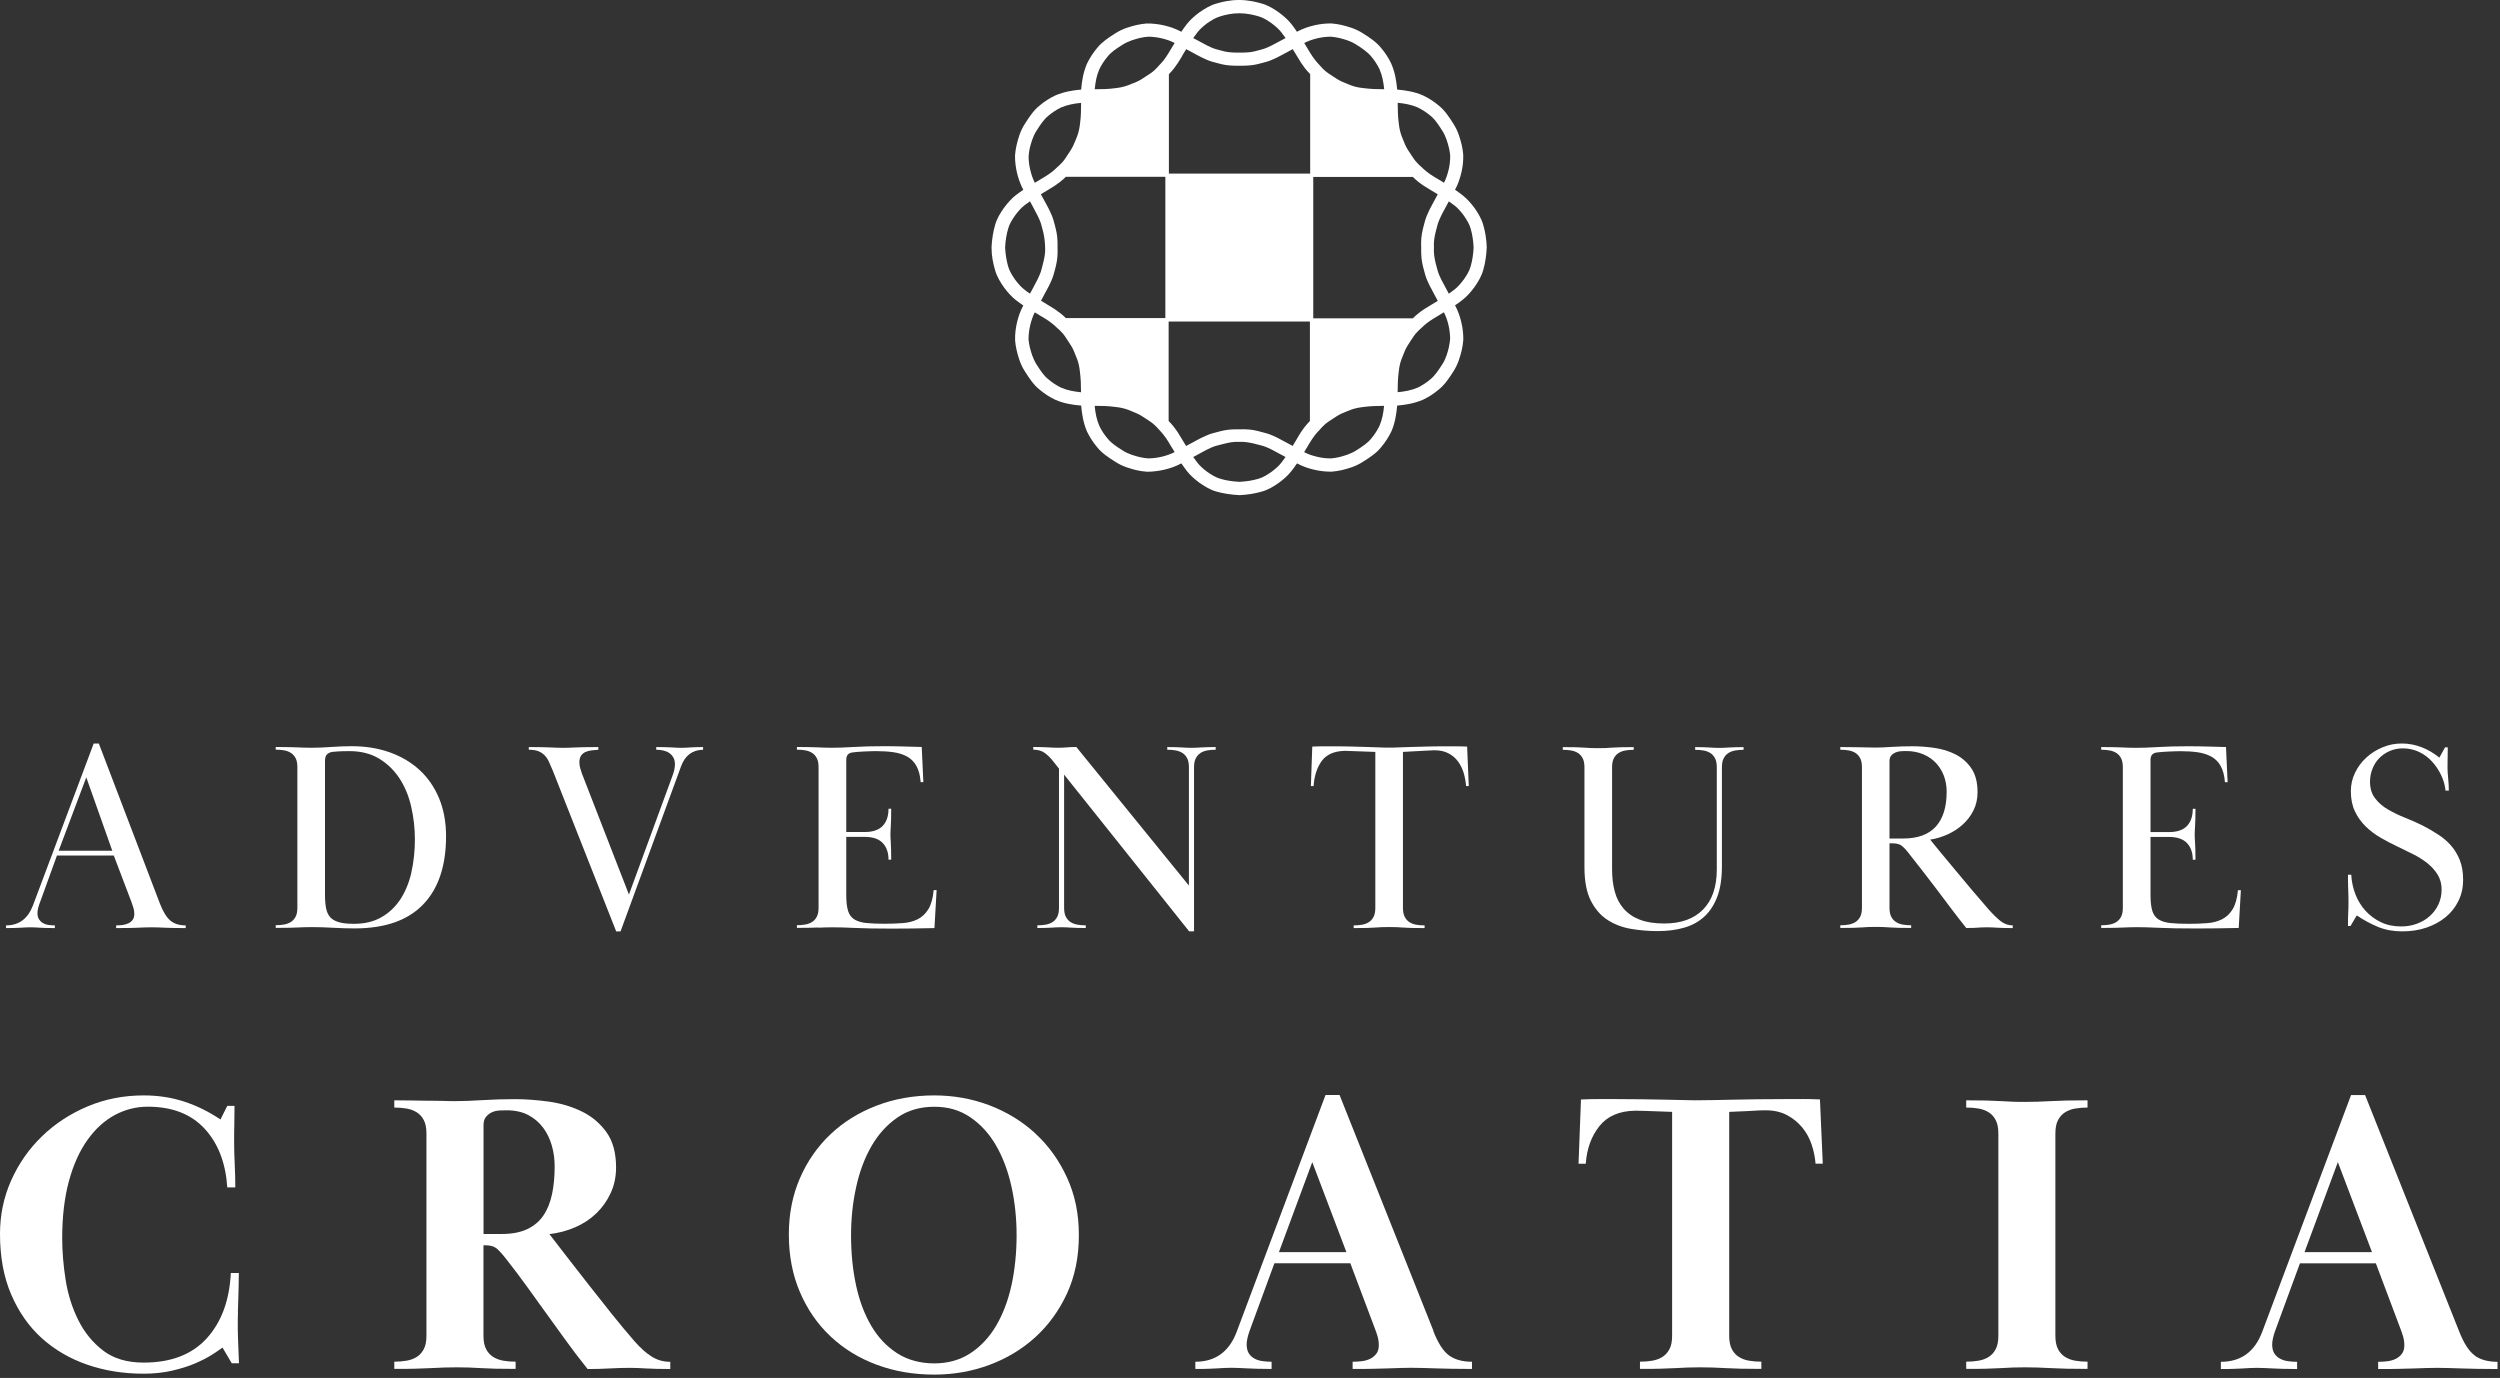 <?xml version="1.0" encoding="UTF-8" standalone="no"?>
<!DOCTYPE svg PUBLIC "-//W3C//DTD SVG 1.1//EN" "http://www.w3.org/Graphics/SVG/1.1/DTD/svg11.dtd">
<svg width="100%" height="100%" viewBox="0 0 381 210" version="1.1" xmlns="http://www.w3.org/2000/svg" xmlns:xlink="http://www.w3.org/1999/xlink" xml:space="preserve" xmlns:serif="http://www.serif.com/" style="fill-rule:evenodd;clip-rule:evenodd;stroke-linejoin:round;stroke-miterlimit:2;">
    <rect x="0" y="0" width="381" height="210" fill="#333333" stroke="none"/>
    <g transform="matrix(1,0,0,1,-14.8,-11.01)">
        <path d="M18.01,152.39C18.26,152.38 18.48,152.36 18.69,152.35C18.9,152.34 19.15,152.33 19.45,152.33C19.72,152.33 19.97,152.33 20.17,152.35C20.38,152.36 20.6,152.38 20.85,152.39C21.1,152.4 21.4,152.42 21.76,152.43C22.12,152.44 22.59,152.45 23.16,152.45L23.16,152.04C22.86,152.04 22.55,152.02 22.23,151.98C21.91,151.94 21.63,151.85 21.38,151.71C21.13,151.57 20.93,151.38 20.76,151.13C20.59,150.88 20.51,150.57 20.51,150.18C20.51,149.82 20.59,149.4 20.76,148.9L23.48,141.39L32.14,141.39L34.82,148.44C34.93,148.72 35.03,149.02 35.13,149.35C35.23,149.68 35.27,150 35.27,150.3C35.27,150.66 35.19,150.95 35.02,151.19C34.85,151.42 34.63,151.6 34.36,151.73C34.08,151.85 33.79,151.94 33.47,151.98C33.15,152.02 32.83,152.04 32.5,152.04L32.5,152.45C33.38,152.45 34.08,152.45 34.6,152.43C35.12,152.42 35.56,152.4 35.9,152.39C36.24,152.38 36.56,152.36 36.85,152.35C37.14,152.34 37.49,152.33 37.9,152.33C38.31,152.33 38.66,152.33 38.95,152.35C39.24,152.36 39.55,152.38 39.9,152.39C40.24,152.4 40.66,152.42 41.14,152.43C41.62,152.44 42.27,152.45 43.1,152.45L43.1,152.04C42.11,152.04 41.33,151.79 40.75,151.3C40.17,150.8 39.65,149.95 39.18,148.74L29.86,124.32L29.08,124.32L19.84,148.95C19.07,151.01 17.7,152.04 15.72,152.04L15.72,152.45C16.27,152.45 16.72,152.45 17.08,152.43C17.44,152.42 17.74,152.4 17.99,152.39L18.01,152.39ZM27.95,129.48L31.91,140.66L23.74,140.66L27.95,129.48Z" style="fill:white;fill-rule:nonzero;"/>
    </g>
    <g transform="matrix(1,0,0,1,-14.8,-11.01)">
        <path d="M82.78,138.47C82.78,136.3 82.42,134.36 81.71,132.65C80.99,130.94 80,129.51 78.72,128.34C77.44,127.17 75.93,126.28 74.18,125.66C72.43,125.04 70.51,124.73 68.42,124.73C67.43,124.73 66.38,124.77 65.26,124.85C64.15,124.93 63.15,124.97 62.27,124.97C61.8,124.97 61.42,124.97 61.11,124.95C60.81,124.94 60.47,124.92 60.1,124.91C59.73,124.9 59.3,124.88 58.8,124.87C58.3,124.86 57.64,124.85 56.82,124.85L56.82,125.26C57.26,125.26 57.68,125.29 58.08,125.36C58.48,125.43 58.83,125.56 59.13,125.75C59.43,125.94 59.67,126.21 59.85,126.55C60.03,126.89 60.12,127.35 60.12,127.93L60.12,149.34C60.12,149.92 60.03,150.38 59.85,150.72C59.67,151.06 59.43,151.33 59.13,151.52C58.83,151.71 58.48,151.84 58.08,151.91C57.68,151.98 57.26,152.01 56.82,152.01L56.82,152.42C57.67,152.42 58.35,152.42 58.84,152.4C59.34,152.39 59.76,152.37 60.12,152.36C60.48,152.35 60.81,152.33 61.11,152.32C61.41,152.31 61.8,152.3 62.27,152.3C63.26,152.3 64.35,152.33 65.55,152.4C66.75,152.47 67.84,152.5 68.83,152.5C73.45,152.5 76.93,151.29 79.27,148.87C81.61,146.45 82.78,142.97 82.78,138.43L82.78,138.47ZM77.5,143.97C77.14,145.54 76.58,146.89 75.83,148.05C75.07,149.2 74.11,150.12 72.94,150.79C71.77,151.46 70.38,151.8 68.75,151.8C67.79,151.8 67.02,151.72 66.44,151.55C65.86,151.38 65.42,151.13 65.12,150.79C64.82,150.45 64.61,150 64.5,149.45C64.39,148.9 64.33,148.24 64.33,147.47L64.33,127C64.33,126.51 64.43,126.16 64.64,125.97C64.85,125.78 65.11,125.65 65.44,125.6C65.99,125.55 66.46,125.51 66.86,125.5C67.26,125.49 67.65,125.48 68.04,125.48C69.8,125.48 71.31,125.86 72.58,126.63C73.85,127.4 74.88,128.41 75.7,129.66C76.51,130.91 77.1,132.34 77.47,133.96C77.84,135.58 78.03,137.24 78.03,138.94C78.03,140.64 77.85,142.4 77.49,143.97L77.5,143.97Z" style="fill:white;fill-rule:nonzero;"/>
    </g>
    <g transform="matrix(1,0,0,1,-14.8,-11.01)">
        <path d="M119.98,124.92C119.75,124.93 119.53,124.95 119.32,124.96C119.11,124.97 118.87,124.98 118.6,124.98C118.35,124.98 118.13,124.98 117.92,124.96C117.71,124.95 117.47,124.93 117.2,124.92C116.92,124.91 116.6,124.89 116.23,124.88C115.86,124.87 115.38,124.86 114.81,124.86L114.81,125.27C115.14,125.27 115.48,125.3 115.82,125.37C116.16,125.44 116.47,125.56 116.75,125.74C117.02,125.92 117.25,126.15 117.41,126.44C117.58,126.73 117.66,127.08 117.66,127.49C117.66,127.77 117.62,128.05 117.56,128.34C117.49,128.63 117.4,128.92 117.29,129.23L110.65,147.34L103.47,128.86C103.39,128.61 103.3,128.34 103.22,128.06C103.14,127.77 103.1,127.49 103.1,127.21C103.1,126.77 103.18,126.43 103.35,126.18C103.52,125.93 103.73,125.75 104.01,125.62C104.28,125.5 104.59,125.41 104.94,125.37C105.28,125.33 105.63,125.29 105.99,125.27L105.99,124.86C105.11,124.86 104.41,124.86 103.89,124.88C103.37,124.89 102.93,124.91 102.57,124.92C102.21,124.93 101.9,124.95 101.62,124.96C101.34,124.97 101.01,124.98 100.63,124.98C100.25,124.98 99.91,124.98 99.64,124.96C99.36,124.95 99.05,124.93 98.69,124.92C98.33,124.91 97.9,124.89 97.39,124.88C96.88,124.87 96.21,124.86 95.39,124.86L95.39,125.27C95.97,125.27 96.44,125.34 96.81,125.48C97.18,125.62 97.5,125.82 97.78,126.1C98.05,126.37 98.28,126.71 98.46,127.11C98.64,127.51 98.84,127.97 99.06,128.49L108.71,152.96L109.37,152.96L118.61,127.75C119.22,126.13 120.33,125.3 121.95,125.27L121.95,124.86C121.48,124.86 121.1,124.86 120.79,124.88C120.49,124.89 120.22,124.91 119.99,124.92L119.98,124.92Z" style="fill:white;fill-rule:nonzero;"/>
    </g>
    <g transform="matrix(1,0,0,1,-14.8,-11.01)">
        <path d="M139.51,152.39C139.87,152.38 140.2,152.36 140.52,152.35C140.84,152.34 141.21,152.33 141.65,152.33C142.53,152.33 143.69,152.36 145.12,152.43C146.55,152.5 148.43,152.53 150.77,152.53C151.9,152.53 152.94,152.53 153.91,152.51C154.87,152.5 155.97,152.47 157.21,152.45L157.54,146.67L157.09,146.67C156.98,147.9 156.71,148.86 156.29,149.56C155.86,150.26 155.32,150.77 154.66,151.1C154,151.43 153.24,151.63 152.37,151.69C151.5,151.76 150.58,151.79 149.59,151.79C148.46,151.79 147.53,151.75 146.78,151.67C146.04,151.59 145.44,151.4 144.99,151.12C144.54,150.83 144.22,150.4 144.04,149.81C143.86,149.22 143.77,148.44 143.77,147.45L143.77,138.55L146.58,138.55C147.82,138.55 148.73,138.86 149.32,139.48C149.91,140.1 150.21,140.94 150.21,142.02L150.62,142.02C150.62,141.39 150.62,140.87 150.6,140.47C150.59,140.07 150.57,139.74 150.56,139.48C150.55,139.22 150.53,139 150.52,138.82C150.51,138.64 150.5,138.44 150.5,138.2C150.5,137.96 150.5,137.75 150.52,137.56C150.53,137.37 150.55,137.13 150.56,136.86C150.57,136.59 150.59,136.24 150.6,135.83C150.61,135.42 150.62,134.9 150.62,134.26L150.21,134.26C150.21,135.39 149.91,136.26 149.32,136.88C148.73,137.5 147.81,137.81 146.58,137.81L143.77,137.81L143.77,126.79C143.77,126.13 144.09,125.76 144.72,125.68C144.91,125.65 145.16,125.63 145.46,125.6C145.76,125.57 146.08,125.55 146.41,125.54C146.74,125.53 147.07,125.51 147.4,125.5C147.73,125.49 148.02,125.48 148.27,125.48C149.23,125.48 150.11,125.53 150.91,125.64C151.71,125.75 152.41,125.97 153.01,126.29C153.61,126.62 154.1,127.09 154.45,127.72C154.81,128.35 155.03,129.18 155.11,130.21L155.52,130.21L155.27,124.85C154.17,124.82 153.19,124.8 152.32,124.77C151.45,124.74 150.48,124.73 149.41,124.73C147.76,124.73 146.27,124.77 144.93,124.85C143.59,124.93 142.46,124.97 141.53,124.97C141.09,124.97 140.72,124.97 140.42,124.95C140.12,124.94 139.79,124.92 139.45,124.91C139.11,124.9 138.69,124.88 138.21,124.87C137.73,124.86 137.08,124.85 136.25,124.85L136.25,125.26C136.69,125.26 137.11,125.29 137.51,125.36C137.91,125.43 138.26,125.56 138.56,125.75C138.86,125.94 139.1,126.21 139.28,126.55C139.46,126.89 139.55,127.35 139.55,127.93L139.55,149.34C139.55,149.92 139.46,150.38 139.28,150.72C139.1,151.06 138.86,151.33 138.56,151.52C138.26,151.71 137.91,151.84 137.51,151.91C137.11,151.98 136.69,152.01 136.25,152.01L136.25,152.42C137.08,152.42 137.74,152.42 138.23,152.4C138.73,152.39 139.15,152.37 139.51,152.36L139.51,152.39Z" style="fill:white;fill-rule:nonzero;"/>
    </g>
    <g transform="matrix(1,0,0,1,-14.8,-11.01)">
        <path d="M197.76,125.76C198.06,125.57 198.41,125.44 198.81,125.37C199.21,125.3 199.63,125.27 200.07,125.27L200.07,124.86C199.52,124.86 199.07,124.86 198.73,124.88C198.39,124.89 198.09,124.91 197.84,124.92C197.59,124.93 197.36,124.95 197.14,124.96C196.92,124.97 196.66,124.98 196.36,124.98C196.06,124.98 195.8,124.98 195.58,124.96C195.36,124.95 195.13,124.93 194.88,124.92C194.63,124.91 194.34,124.89 194.01,124.88C193.68,124.87 193.24,124.86 192.69,124.86L192.69,125.27C193.13,125.27 193.55,125.3 193.95,125.37C194.35,125.44 194.7,125.57 195,125.76C195.3,125.95 195.54,126.22 195.72,126.56C195.9,126.9 195.99,127.36 195.99,127.94L195.99,145.97L178.83,124.85C178.5,124.85 178.22,124.85 178,124.87C177.78,124.88 177.57,124.9 177.38,124.91C177.19,124.92 177,124.94 176.8,124.95C176.61,124.96 176.37,124.97 176.1,124.97C175.8,124.97 175.53,124.97 175.3,124.95C175.07,124.94 174.8,124.92 174.52,124.91C174.23,124.9 173.91,124.88 173.55,124.87C173.19,124.86 172.77,124.85 172.27,124.85L172.27,125.26C172.98,125.26 173.57,125.43 174.02,125.76C174.47,126.09 174.89,126.5 175.28,127L176.19,128.15L176.19,149.36C176.19,149.94 176.1,150.4 175.92,150.74C175.74,151.08 175.5,151.35 175.2,151.54C174.9,151.73 174.55,151.86 174.15,151.93C173.75,152 173.33,152.03 172.89,152.03L172.89,152.44C173.44,152.44 173.88,152.44 174.21,152.42C174.54,152.41 174.83,152.39 175.08,152.38C175.33,152.37 175.56,152.35 175.78,152.34C176,152.33 176.26,152.32 176.56,152.32C176.86,152.32 177.12,152.32 177.34,152.34C177.56,152.35 177.79,152.37 178.04,152.38C178.29,152.39 178.58,152.41 178.93,152.42C179.27,152.43 179.72,152.44 180.27,152.44L180.27,152.03C179.83,152.03 179.41,152 179.01,151.93C178.61,151.86 178.26,151.73 177.96,151.54C177.66,151.35 177.42,151.08 177.24,150.74C177.06,150.4 176.97,149.94 176.97,149.36L176.97,129.06L196.03,152.95L196.77,152.95L196.77,127.95C196.77,127.37 196.86,126.91 197.04,126.57C197.22,126.23 197.46,125.96 197.76,125.77L197.76,125.76Z" style="fill:white;fill-rule:nonzero;"/>
    </g>
    <g transform="matrix(1,0,0,1,-14.8,-11.01)">
        <path d="M232.09,125.41C232.83,125.37 233.27,125.35 233.41,125.35C234.24,125.35 234.94,125.5 235.53,125.81C236.12,126.12 236.61,126.52 236.99,127.04C237.37,127.55 237.66,128.14 237.86,128.79C238.05,129.44 238.18,130.11 238.23,130.81L238.64,130.81L238.39,124.79C237.76,124.76 237.17,124.75 236.62,124.75L235.05,124.75C233.89,124.75 232.9,124.76 232.06,124.79C231.22,124.82 230.47,124.84 229.81,124.85C229.15,124.86 228.56,124.88 228.04,124.91C227.52,124.94 227,124.95 226.47,124.95C225.94,124.95 225.42,124.94 224.9,124.91C224.38,124.88 223.79,124.86 223.15,124.85C222.5,124.84 221.77,124.82 220.94,124.79C220.11,124.76 219.15,124.75 218.05,124.75L216.54,124.75C216,124.75 215.42,124.76 214.79,124.79L214.58,130.81L214.99,130.81C215.1,129.23 215.52,127.95 216.25,126.96C216.98,125.98 218.15,125.47 219.78,125.44C219.92,125.44 220.33,125.45 221.02,125.48C221.71,125.51 222.84,125.55 224.4,125.6L224.4,149.36C224.4,149.94 224.31,150.4 224.13,150.74C223.95,151.08 223.71,151.35 223.41,151.55C223.11,151.74 222.76,151.87 222.36,151.94C221.96,152.01 221.54,152.04 221.1,152.04L221.1,152.45C221.93,152.45 222.59,152.45 223.08,152.43C223.58,152.42 224,152.4 224.36,152.37C224.72,152.34 225.05,152.32 225.35,152.31C225.65,152.3 226.04,152.29 226.51,152.29C226.95,152.29 227.33,152.29 227.64,152.31C227.96,152.32 228.29,152.35 228.65,152.37C229.01,152.4 229.43,152.42 229.93,152.43C230.43,152.44 231.09,152.45 231.91,152.45L231.91,152.04C231.47,152.04 231.05,152.01 230.65,151.94C230.25,151.87 229.9,151.74 229.6,151.55C229.3,151.36 229.06,151.09 228.88,150.74C228.7,150.39 228.61,149.93 228.61,149.36L228.61,125.6C230.18,125.52 231.33,125.45 232.08,125.41L232.09,125.41Z" style="fill:white;fill-rule:nonzero;"/>
    </g>
    <g transform="matrix(1,0,0,1,-14.8,-11.01)">
        <path d="M256,126.57C256.18,126.91 256.27,127.37 256.27,127.95L256.27,143.17C256.27,145.32 256.6,147.03 257.26,148.31C257.92,149.59 258.78,150.57 259.84,151.24C260.9,151.91 262.09,152.36 263.43,152.58C264.76,152.8 266.09,152.91 267.41,152.91C268.9,152.91 270.24,152.74 271.45,152.39C272.66,152.05 273.69,151.48 274.54,150.7C275.39,149.92 276.05,148.9 276.52,147.65C276.99,146.4 277.22,144.85 277.22,143.01L277.22,127.95C277.22,127.37 277.31,126.91 277.49,126.57C277.67,126.23 277.91,125.96 278.21,125.77C278.51,125.58 278.86,125.45 279.26,125.38C279.66,125.31 280.08,125.28 280.52,125.28L280.52,124.87C279.97,124.87 279.52,124.87 279.18,124.89C278.84,124.9 278.54,124.92 278.29,124.93C278.04,124.94 277.81,124.96 277.59,124.97C277.37,124.98 277.11,124.99 276.81,124.99C276.51,124.99 276.25,124.99 276.03,124.97C275.81,124.96 275.58,124.94 275.33,124.93C275.08,124.92 274.79,124.9 274.46,124.89C274.13,124.88 273.69,124.87 273.14,124.87L273.14,125.28C273.58,125.28 274,125.31 274.4,125.38C274.8,125.45 275.15,125.58 275.45,125.77C275.75,125.96 275.99,126.23 276.17,126.57C276.35,126.91 276.44,127.37 276.44,127.95L276.44,143.5C276.44,146.17 275.74,148.21 274.34,149.63C272.94,151.05 270.97,151.75 268.44,151.75C266.95,151.75 265.71,151.56 264.71,151.17C263.71,150.79 262.89,150.23 262.25,149.5C261.62,148.77 261.16,147.9 260.89,146.88C260.61,145.86 260.48,144.73 260.48,143.5L260.48,127.95C260.48,127.37 260.57,126.91 260.75,126.57C260.93,126.23 261.17,125.96 261.47,125.77C261.77,125.58 262.12,125.45 262.52,125.38C262.92,125.31 263.34,125.28 263.78,125.28L263.78,124.87C262.95,124.87 262.29,124.87 261.8,124.89C261.31,124.9 260.88,124.92 260.52,124.95C260.16,124.98 259.82,125 259.51,125.01C259.19,125.02 258.81,125.03 258.38,125.03C257.91,125.03 257.53,125.03 257.22,125.01C256.92,125 256.59,124.98 256.23,124.95C255.87,124.92 255.45,124.9 254.95,124.89C254.45,124.88 253.79,124.87 252.97,124.87L252.97,125.28C253.41,125.28 253.83,125.31 254.23,125.38C254.63,125.45 254.98,125.58 255.28,125.77C255.58,125.96 255.82,126.23 256,126.57Z" style="fill:white;fill-rule:nonzero;"/>
    </g>
    <g transform="matrix(1,0,0,1,-14.8,-11.01)">
        <path d="M315.43,152.43C315.68,152.42 315.9,152.4 316.11,152.39C316.32,152.38 316.54,152.36 316.77,152.35C317,152.34 317.29,152.33 317.62,152.33C317.95,152.33 318.22,152.33 318.45,152.35C318.67,152.36 318.9,152.38 319.15,152.39C319.4,152.4 319.71,152.42 320.08,152.43C320.45,152.44 320.94,152.45 321.54,152.45L321.54,152.04C320.85,152.04 320.23,151.81 319.66,151.36C319.1,150.91 318.5,150.32 317.87,149.61C317.13,148.76 316.3,147.79 315.37,146.7C314.45,145.61 313.56,144.55 312.71,143.52C311.86,142.49 311.09,141.56 310.4,140.74C309.71,139.91 309.23,139.32 308.96,138.97C309.87,138.83 310.75,138.56 311.62,138.17C312.49,137.77 313.26,137.27 313.93,136.66C314.6,136.06 315.15,135.34 315.56,134.51C315.97,133.68 316.18,132.76 316.18,131.75C316.18,130.24 315.86,129.02 315.23,128.1C314.6,127.18 313.79,126.47 312.82,125.98C311.85,125.49 310.77,125.15 309.6,124.99C308.43,124.82 307.31,124.74 306.24,124.74C305.08,124.74 304.03,124.78 303.08,124.84C302.13,124.91 301.3,124.94 300.58,124.94C300.14,124.94 299.77,124.94 299.47,124.92C299.17,124.91 298.84,124.9 298.5,124.9C298.16,124.9 297.74,124.9 297.24,124.88C296.74,124.87 296.08,124.86 295.26,124.86L295.26,125.27C295.7,125.27 296.12,125.3 296.52,125.37C296.92,125.44 297.27,125.57 297.57,125.76C297.87,125.95 298.11,126.22 298.29,126.56C298.47,126.9 298.56,127.36 298.56,127.94L298.56,149.35C298.56,149.93 298.47,150.39 298.29,150.73C298.11,151.07 297.87,151.34 297.57,151.53C297.27,151.72 296.92,151.85 296.52,151.92C296.12,151.99 295.7,152.02 295.26,152.02L295.26,152.43C296.09,152.43 296.75,152.43 297.24,152.41C297.74,152.4 298.16,152.38 298.52,152.35C298.88,152.32 299.21,152.3 299.51,152.29C299.81,152.28 300.2,152.27 300.66,152.27C301.1,152.27 301.48,152.27 301.79,152.29C302.11,152.3 302.44,152.33 302.8,152.35C303.16,152.38 303.58,152.4 304.08,152.41C304.58,152.42 305.24,152.43 306.06,152.43L306.06,152.02C305.62,152.02 305.2,151.99 304.8,151.92C304.4,151.85 304.05,151.72 303.75,151.53C303.45,151.34 303.21,151.07 303.03,150.73C302.85,150.39 302.76,149.93 302.76,149.35L302.76,139.53L303.13,139.53C303.76,139.53 304.23,139.63 304.53,139.84C304.83,140.05 305.19,140.41 305.6,140.93C306.43,141.98 307.19,142.96 307.91,143.88C308.62,144.8 309.33,145.72 310.01,146.62C310.7,147.53 311.4,148.46 312.11,149.41C312.82,150.36 313.61,151.37 314.46,152.44C314.84,152.44 315.16,152.44 315.41,152.42L315.43,152.43ZM304.83,138.8L302.76,138.8L302.76,127C302.76,126.64 302.85,126.36 303.03,126.15C303.21,125.94 303.43,125.79 303.69,125.68C303.95,125.57 304.23,125.51 304.54,125.49C304.84,125.48 305.1,125.47 305.32,125.47C306.28,125.47 307.15,125.64 307.92,125.97C308.69,126.3 309.34,126.75 309.86,127.31C310.38,127.87 310.78,128.53 311.06,129.27C311.33,130.01 311.47,130.81 311.47,131.66C311.47,134 310.92,135.77 309.82,136.98C308.72,138.19 307.06,138.8 304.83,138.8Z" style="fill:white;fill-rule:nonzero;"/>
    </g>
    <g transform="matrix(1,0,0,1,-14.8,-11.01)">
        <path d="M356.31,146.68L355.86,146.68C355.75,147.91 355.48,148.87 355.06,149.57C354.63,150.27 354.09,150.78 353.43,151.11C352.77,151.44 352.01,151.64 351.14,151.7C350.27,151.77 349.35,151.8 348.36,151.8C347.23,151.8 346.3,151.76 345.55,151.68C344.81,151.6 344.21,151.41 343.76,151.13C343.31,150.84 342.99,150.41 342.81,149.82C342.63,149.23 342.54,148.45 342.54,147.46L342.54,138.56L345.35,138.56C346.59,138.56 347.5,138.87 348.09,139.49C348.68,140.11 348.98,140.95 348.98,142.03L349.39,142.03C349.39,141.4 349.39,140.88 349.37,140.48C349.36,140.08 349.34,139.75 349.33,139.49C349.32,139.23 349.3,139.01 349.29,138.83C349.28,138.65 349.27,138.45 349.27,138.21C349.27,137.97 349.27,137.76 349.29,137.57C349.3,137.38 349.32,137.14 349.33,136.87C349.34,136.6 349.36,136.25 349.37,135.84C349.38,135.43 349.39,134.91 349.39,134.27L348.98,134.27C348.98,135.4 348.68,136.27 348.09,136.89C347.5,137.51 346.58,137.82 345.35,137.82L342.54,137.82L342.54,126.8C342.54,126.14 342.86,125.77 343.49,125.69C343.68,125.66 343.93,125.64 344.23,125.61C344.53,125.58 344.85,125.56 345.18,125.55C345.51,125.54 345.84,125.52 346.17,125.51C346.5,125.5 346.79,125.49 347.04,125.49C348,125.49 348.88,125.54 349.68,125.65C350.48,125.76 351.18,125.98 351.78,126.3C352.38,126.63 352.87,127.1 353.22,127.73C353.58,128.36 353.8,129.19 353.88,130.22L354.29,130.22L354.04,124.86C352.94,124.83 351.96,124.81 351.09,124.78C350.22,124.75 349.25,124.74 348.18,124.74C346.53,124.74 345.04,124.78 343.7,124.86C342.36,124.94 341.23,124.98 340.3,124.98C339.86,124.98 339.49,124.98 339.19,124.96C338.89,124.95 338.56,124.93 338.22,124.92C337.88,124.91 337.46,124.89 336.98,124.88C336.5,124.87 335.85,124.86 335.02,124.86L335.02,125.27C335.46,125.27 335.88,125.3 336.28,125.37C336.68,125.44 337.03,125.57 337.33,125.76C337.63,125.95 337.87,126.22 338.05,126.56C338.23,126.9 338.32,127.36 338.32,127.94L338.32,149.35C338.32,149.93 338.23,150.39 338.05,150.73C337.87,151.07 337.63,151.34 337.33,151.53C337.03,151.72 336.68,151.85 336.28,151.92C335.88,151.99 335.46,152.02 335.02,152.02L335.02,152.43C335.85,152.43 336.51,152.43 337,152.41C337.5,152.4 337.92,152.38 338.28,152.37C338.64,152.36 338.97,152.34 339.29,152.33C339.61,152.32 339.98,152.31 340.42,152.31C341.3,152.31 342.46,152.34 343.89,152.41C345.32,152.48 347.2,152.51 349.54,152.51C350.67,152.51 351.71,152.51 352.68,152.49C353.64,152.48 354.74,152.45 355.98,152.43L356.31,146.65L356.31,146.68Z" style="fill:white;fill-rule:nonzero;"/>
    </g>
    <g transform="matrix(1,0,0,1,-14.8,-11.01)">
        <path d="M372.61,152.13L373.02,152.13L373.97,150.52C375.04,151.24 376.12,151.82 377.21,152.27C378.3,152.72 379.53,152.95 380.9,152.95C382.27,152.95 383.48,152.76 384.61,152.37C385.74,151.98 386.71,151.45 387.54,150.76C388.37,150.07 389.01,149.25 389.48,148.28C389.95,147.32 390.18,146.26 390.18,145.1C390.18,143.94 390.01,142.95 389.68,142.11C389.35,141.27 388.91,140.54 388.36,139.9C387.81,139.27 387.16,138.7 386.4,138.21C385.64,137.71 384.84,137.25 383.99,136.81C383.17,136.4 382.28,136.01 381.35,135.64C380.41,135.27 379.55,134.85 378.75,134.39C377.95,133.93 377.29,133.36 376.77,132.68C376.25,132.01 375.99,131.17 375.99,130.15C375.99,129.46 376.11,128.81 376.36,128.18C376.61,127.55 376.95,127.01 377.39,126.56C377.83,126.11 378.36,125.74 378.98,125.47C379.6,125.2 380.27,125.06 380.98,125.06C381.89,125.06 382.72,125.25 383.48,125.61C384.24,125.98 384.9,126.47 385.46,127.09C386.02,127.71 386.48,128.4 386.84,129.16C387.2,129.92 387.42,130.7 387.5,131.5L388,131.5C388,130.92 387.97,130.3 387.9,129.64C387.83,128.98 387.8,128.39 387.8,127.87C387.8,127.37 387.8,126.87 387.82,126.36C387.83,125.85 387.84,125.36 387.84,124.9L387.43,124.9L386.56,126.47C385.71,125.78 384.8,125.25 383.84,124.88C382.88,124.51 381.87,124.32 380.83,124.32C379.79,124.32 378.84,124.51 377.9,124.9C376.96,125.29 376.14,125.81 375.42,126.47C374.7,127.13 374.13,127.9 373.71,128.78C373.28,129.66 373.07,130.59 373.07,131.59C373.07,132.77 373.28,133.8 373.69,134.66C374.1,135.53 374.65,136.29 375.32,136.95C375.99,137.61 376.76,138.19 377.61,138.68C378.46,139.17 379.33,139.63 380.21,140.04C380.95,140.4 381.72,140.78 382.52,141.17C383.32,141.57 384.04,142.02 384.69,142.53C385.34,143.04 385.87,143.62 386.28,144.28C386.69,144.94 386.9,145.7 386.9,146.55C386.9,147.4 386.74,148.13 386.43,148.82C386.11,149.51 385.67,150.11 385.11,150.61C384.55,151.12 383.89,151.51 383.13,151.79C382.37,152.07 381.57,152.2 380.72,152.2C379.56,152.2 378.53,151.98 377.63,151.54C376.72,151.1 375.95,150.52 375.3,149.81C374.65,149.1 374.14,148.26 373.77,147.31C373.4,146.36 373.19,145.36 373.13,144.32L372.63,144.32C372.63,145.2 372.64,145.98 372.67,146.65C372.7,147.32 372.71,147.95 372.71,148.53C372.71,149.11 372.7,149.6 372.67,150.1C372.64,150.6 372.63,151.27 372.63,152.12L372.61,152.13Z" style="fill:white;fill-rule:nonzero;"/>
    </g>
    <g transform="matrix(1,0,0,1,-14.8,-11.01)">
        <path d="M51.05,211.08C51.07,210.47 51.09,209.82 51.11,209.12C51.13,208.43 51.15,207.72 51.17,207.01C51.19,206.3 51.2,205.63 51.2,205.02L49.98,205.02C49.77,209.18 48.55,212.5 46.31,214.97C44.06,217.44 40.86,218.67 36.7,218.67C34.17,218.67 32.11,218.06 30.52,216.84C28.93,215.62 27.66,214.07 26.73,212.19C25.79,210.31 25.15,208.27 24.8,206.05C24.45,203.83 24.28,201.72 24.28,199.72C24.28,196.38 24.63,193.46 25.32,190.95C26.01,188.44 26.96,186.36 28.17,184.68C29.37,183.01 30.76,181.76 32.33,180.92C33.9,180.09 35.56,179.67 37.32,179.67C41.03,179.67 43.92,180.79 45.98,183.02C48.04,185.25 49.19,188.24 49.44,191.97L50.66,191.97C50.66,190.87 50.63,189.68 50.57,188.42C50.51,187.16 50.48,186.03 50.48,185.05C50.48,184.15 50.48,183.25 50.51,182.36C50.53,181.46 50.54,180.52 50.54,179.54L49.44,179.54L48.4,181.62C46.65,180.44 44.81,179.53 42.89,178.9C40.97,178.27 38.91,177.95 36.71,177.95C33.65,177.95 30.79,178.51 28.14,179.63C25.49,180.75 23.17,182.27 21.19,184.19C19.21,186.11 17.65,188.34 16.51,190.89C15.37,193.44 14.8,196.17 14.8,199.06C14.8,202.57 15.37,205.65 16.51,208.3C17.65,210.95 19.2,213.17 21.16,214.94C23.12,216.71 25.42,218.06 28.08,218.98C30.73,219.9 33.59,220.36 36.65,220.36C38.24,220.36 39.7,220.21 41.03,219.9C42.36,219.59 43.52,219.23 44.52,218.8C45.52,218.37 46.38,217.93 47.09,217.48C47.8,217.03 48.34,216.66 48.71,216.38L50.12,218.77L51.22,218.77C51.18,217.87 51.15,217.12 51.13,216.5C51.11,215.89 51.09,215.36 51.07,214.91C51.05,214.46 51.04,214.05 51.04,213.69L51.04,212.53C51.04,212.16 51.04,211.67 51.07,211.06L51.05,211.08Z" style="fill:white;fill-rule:nonzero;"/>
    </g>
    <g transform="matrix(1,0,0,1,-14.8,-11.01)">
        <path d="M111.51,215.43C110.41,214.17 109.25,212.77 108.02,211.24C106.8,209.71 105.6,208.2 104.44,206.71C103.28,205.22 102.17,203.8 101.13,202.46C100.09,201.11 99.22,199.99 98.53,199.09C99.92,198.93 101.22,198.58 102.45,198.05C103.67,197.52 104.75,196.82 105.66,195.94C106.58,195.06 107.31,194.03 107.86,192.85C108.41,191.67 108.69,190.36 108.69,188.93C108.69,186.69 108.19,184.88 107.19,183.51C106.19,182.14 104.92,181.09 103.39,180.36C101.86,179.63 100.2,179.14 98.4,178.89C96.6,178.65 94.91,178.52 93.32,178.52C91.61,178.52 89.94,178.57 88.33,178.67C86.72,178.77 85.38,178.82 84.32,178.82C83.67,178.82 83.04,178.82 82.45,178.79C81.86,178.77 81.2,178.76 80.49,178.76C79.78,178.76 78.97,178.76 78.07,178.73C77.17,178.71 76.11,178.7 74.89,178.7L74.89,179.8C75.54,179.8 76.16,179.85 76.76,179.95C77.35,180.05 77.87,180.25 78.32,180.53C78.77,180.82 79.13,181.21 79.39,181.72C79.66,182.23 79.79,182.91 79.79,183.77L79.79,214.56C79.79,215.42 79.66,216.1 79.39,216.61C79.12,217.12 78.77,217.52 78.32,217.8C77.87,218.09 77.35,218.28 76.76,218.38C76.17,218.48 75.55,218.53 74.89,218.53L74.89,219.63C76.11,219.63 77.18,219.63 78.07,219.6C78.97,219.58 79.77,219.55 80.49,219.51C81.2,219.47 81.87,219.44 82.48,219.42C83.09,219.4 83.74,219.39 84.44,219.39C85.09,219.39 85.7,219.4 86.28,219.42C86.85,219.44 87.45,219.47 88.09,219.51C88.72,219.55 89.46,219.58 90.29,219.6C91.13,219.62 92.16,219.63 93.38,219.63L93.38,218.53C92.73,218.53 92.1,218.48 91.51,218.38C90.92,218.28 90.4,218.08 89.95,217.8C89.5,217.51 89.14,217.12 88.88,216.61C88.61,216.1 88.48,215.42 88.48,214.56L88.48,200.79L88.73,200.79C89.42,200.79 89.95,200.91 90.32,201.16C90.69,201.41 91.18,201.92 91.79,202.69C93.01,204.24 94.12,205.7 95.1,207.07C96.08,208.44 97.05,209.78 98.01,211.11C98.97,212.44 99.95,213.79 100.95,215.18C101.95,216.57 103.08,218.06 104.35,219.65C105.53,219.65 106.65,219.62 107.72,219.56C108.78,219.5 109.82,219.47 110.84,219.47C111.33,219.47 111.75,219.48 112.09,219.5C112.44,219.52 112.82,219.54 113.25,219.56C113.68,219.58 114.18,219.6 114.75,219.62C115.32,219.64 116.06,219.65 116.95,219.65L116.95,218.55C115.93,218.55 115,218.3 114.16,217.78C113.32,217.27 112.44,216.48 111.5,215.42L111.51,215.43ZM97.61,196.26C97,197.16 96.17,197.85 95.13,198.34C94.09,198.83 92.79,199.07 91.24,199.07L88.49,199.07L88.49,182.48C88.49,181.95 88.61,181.53 88.86,181.23C89.11,180.93 89.4,180.69 89.75,180.53C90.1,180.37 90.47,180.28 90.88,180.25C91.29,180.23 91.65,180.22 91.98,180.22C93.29,180.22 94.4,180.46 95.32,180.95C96.24,181.44 96.99,182.08 97.58,182.88C98.17,183.68 98.61,184.58 98.9,185.6C99.19,186.62 99.33,187.68 99.33,188.78C99.33,190.33 99.2,191.74 98.93,193C98.66,194.27 98.23,195.35 97.61,196.25L97.61,196.26Z" style="fill:white;fill-rule:nonzero;"/>
    </g>
    <g transform="matrix(1,0,0,1,-14.8,-11.01)">
        <path d="M172.58,183.74C170.56,181.88 168.22,180.46 165.57,179.45C162.92,178.45 160.12,177.95 157.18,177.95C154.04,177.95 151.11,178.47 148.39,179.51C145.68,180.55 143.33,182.01 141.35,183.89C139.37,185.77 137.82,188 136.7,190.59C135.58,193.18 135.02,196.03 135.02,199.13C135.02,202.4 135.59,205.34 136.73,207.98C137.87,210.62 139.43,212.86 141.41,214.71C143.39,216.57 145.73,218 148.42,219C151.11,220 154.03,220.5 157.17,220.5C160.11,220.5 162.9,220.01 165.56,219.03C168.21,218.05 170.55,216.64 172.57,214.81C174.59,212.97 176.2,210.75 177.41,208.14C178.61,205.53 179.22,202.57 179.22,199.26C179.22,195.95 178.62,193.11 177.41,190.47C176.21,187.84 174.59,185.59 172.57,183.74L172.58,183.74ZM168.94,206.93C168.41,209.29 167.62,211.35 166.58,213.1C165.54,214.85 164.23,216.24 162.66,217.26C161.09,218.28 159.26,218.79 157.18,218.79C155.1,218.79 153.14,218.28 151.55,217.26C149.96,216.24 148.64,214.86 147.6,213.1C146.56,211.34 145.78,209.29 145.27,206.93C144.76,204.57 144.5,202.02 144.5,199.29C144.5,196.76 144.75,194.32 145.27,191.96C145.78,189.6 146.56,187.51 147.6,185.7C148.64,183.89 149.96,182.43 151.55,181.33C153.14,180.23 155.02,179.68 157.18,179.68C159.34,179.68 161.09,180.21 162.66,181.27C164.23,182.33 165.54,183.76 166.58,185.55C167.62,187.34 168.41,189.43 168.94,191.81C169.47,194.19 169.73,196.69 169.73,199.3C169.73,201.91 169.46,204.58 168.94,206.94L168.94,206.93Z" style="fill:white;fill-rule:nonzero;"/>
    </g>
    <g transform="matrix(1,0,0,1,-14.8,-11.01)">
        <path d="M233.28,213.89L218.95,177.89L216.81,177.89L203.28,213.95C202.14,217.01 200.03,218.54 196.97,218.54L196.97,219.64C197.79,219.64 198.46,219.64 198.99,219.61C199.52,219.59 199.97,219.57 200.34,219.55C200.71,219.53 201.04,219.51 201.35,219.49C201.66,219.47 202.03,219.46 202.48,219.46C202.89,219.46 203.28,219.47 203.64,219.49C204.01,219.51 204.41,219.53 204.86,219.55C205.31,219.57 205.83,219.59 206.42,219.61C207.01,219.63 207.74,219.64 208.59,219.64L208.59,218.54C208.14,218.54 207.69,218.51 207.24,218.45C206.79,218.39 206.38,218.27 206.02,218.08C205.66,217.89 205.36,217.63 205.13,217.28C204.91,216.93 204.79,216.47 204.79,215.9C204.79,215.61 204.83,215.3 204.91,214.95C204.99,214.6 205.09,214.25 205.22,213.88L209.02,203.53L220.59,203.53L224.32,213.45C224.48,213.86 224.63,214.28 224.75,214.7C224.87,215.12 224.93,215.57 224.93,216.02C224.93,216.55 224.81,216.98 224.56,217.31C224.31,217.64 224.01,217.89 223.64,218.08C223.27,218.26 222.85,218.39 222.38,218.45C221.91,218.51 221.43,218.54 220.94,218.54L220.94,219.64C222.25,219.64 223.33,219.64 224.19,219.61C225.05,219.59 225.8,219.57 226.45,219.55C227.1,219.53 227.68,219.51 228.2,219.49C228.71,219.47 229.27,219.46 229.88,219.46C230.49,219.46 231.09,219.47 231.69,219.49C232.28,219.51 232.92,219.53 233.62,219.55C234.31,219.57 235.1,219.59 235.98,219.61C236.86,219.63 237.91,219.64 239.13,219.64L239.13,218.54C237.66,218.54 236.49,218.21 235.61,217.56C234.73,216.91 233.95,215.68 233.25,213.89L233.28,213.89ZM209.71,201.83L214.79,188.12L219.99,201.83L209.7,201.83L209.71,201.83Z" style="fill:white;fill-rule:nonzero;"/>
    </g>
    <g transform="matrix(1,0,0,1,-14.8,-11.01)">
        <path d="M289.42,178.51L286.97,178.51C285.26,178.51 283.76,178.52 282.47,178.54C281.18,178.56 280.02,178.58 278.98,178.6C277.94,178.62 277,178.64 276.16,178.66C275.32,178.68 274.52,178.69 273.74,178.69C272.96,178.69 272.17,178.69 271.35,178.66C270.53,178.64 269.61,178.62 268.6,178.6C267.58,178.58 266.44,178.56 265.17,178.54C263.9,178.52 262.46,178.51 260.82,178.51L258.46,178.51C257.58,178.51 256.67,178.53 255.74,178.57L255.37,188.36L256.47,188.36C256.63,186.07 257.33,184.16 258.55,182.63C259.77,181.1 261.59,180.32 264,180.28C264.2,180.28 264.68,180.29 265.44,180.31C266.19,180.33 267.59,180.38 269.63,180.46L269.63,214.57C269.63,215.42 269.5,216.11 269.23,216.61C268.96,217.12 268.61,217.52 268.16,217.8C267.71,218.09 267.19,218.28 266.6,218.38C266.01,218.48 265.39,218.53 264.73,218.53L264.73,219.63C265.95,219.63 267,219.63 267.85,219.6C268.71,219.58 269.47,219.55 270.15,219.51C270.82,219.47 271.44,219.44 272.02,219.42C272.59,219.4 273.22,219.39 273.92,219.39C274.57,219.39 275.21,219.4 275.82,219.42C276.43,219.44 277.08,219.47 277.75,219.51C278.42,219.55 279.2,219.58 280.08,219.6C280.96,219.62 282.01,219.63 283.23,219.63L283.23,218.53C282.58,218.53 281.95,218.48 281.36,218.38C280.77,218.28 280.25,218.09 279.8,217.8C279.35,217.52 278.99,217.12 278.73,216.61C278.46,216.1 278.33,215.42 278.33,214.57L278.33,180.46C279.47,180.42 280.39,180.38 281.08,180.34C281.77,180.3 282.31,180.27 282.7,180.25C283.09,180.23 283.35,180.22 283.5,180.22L283.9,180.22C285.12,180.22 286.19,180.46 287.11,180.94C288.03,181.42 288.8,182.05 289.44,182.81C290.07,183.57 290.55,184.44 290.88,185.4C291.21,186.37 291.41,187.35 291.49,188.35L292.59,188.35L292.16,178.56C291.22,178.52 290.3,178.5 289.41,178.5L289.42,178.51Z" style="fill:white;fill-rule:nonzero;"/>
    </g>
    <g transform="matrix(1,0,0,1,-14.8,-11.01)">
        <path d="M327.34,178.82C326.63,178.86 325.95,178.89 325.32,178.91C324.69,178.93 324.04,178.94 323.39,178.94C322.7,178.94 322.07,178.94 321.52,178.91C320.97,178.89 320.38,178.86 319.74,178.82C319.11,178.78 318.37,178.75 317.54,178.73C316.7,178.71 315.67,178.7 314.45,178.7L314.45,179.8C315.1,179.8 315.72,179.85 316.32,179.95C316.91,180.05 317.43,180.25 317.88,180.53C318.33,180.82 318.69,181.21 318.95,181.72C319.22,182.23 319.35,182.91 319.35,183.77L319.35,214.56C319.35,215.42 319.22,216.1 318.95,216.61C318.68,217.12 318.33,217.52 317.88,217.8C317.43,218.09 316.91,218.28 316.32,218.38C315.73,218.48 315.11,218.53 314.45,218.53L314.45,219.63C315.67,219.63 316.7,219.63 317.54,219.6C318.38,219.58 319.11,219.55 319.74,219.51C320.37,219.47 320.96,219.44 321.52,219.42C322.07,219.4 322.69,219.39 323.39,219.39C324.04,219.39 324.69,219.4 325.32,219.42C325.95,219.44 326.63,219.47 327.34,219.51C328.05,219.55 328.86,219.58 329.76,219.6C330.66,219.62 331.72,219.63 332.94,219.63L332.94,218.53C332.29,218.53 331.66,218.48 331.07,218.38C330.48,218.28 329.96,218.08 329.51,217.8C329.06,217.51 328.7,217.12 328.44,216.61C328.17,216.1 328.04,215.42 328.04,214.56L328.04,183.77C328.04,182.91 328.17,182.23 328.44,181.72C328.71,181.21 329.06,180.81 329.51,180.53C329.96,180.24 330.48,180.05 331.07,179.95C331.66,179.85 332.28,179.8 332.94,179.8L332.94,178.7C331.72,178.7 330.65,178.71 329.76,178.73C328.86,178.75 328.06,178.78 327.34,178.82Z" style="fill:white;fill-rule:nonzero;"/>
    </g>
    <g transform="matrix(1,0,0,1,-14.8,-11.01)">
        <path d="M391.93,217.57C391.05,216.92 390.27,215.69 389.57,213.9L375.24,177.9L373.1,177.9L359.57,213.96C358.43,217.02 356.32,218.55 353.26,218.55L353.26,219.65C354.08,219.65 354.75,219.65 355.28,219.62C355.81,219.6 356.26,219.58 356.63,219.56C357,219.54 357.33,219.52 357.64,219.5C357.95,219.48 358.32,219.47 358.77,219.47C359.18,219.47 359.57,219.48 359.93,219.5C360.3,219.52 360.7,219.54 361.15,219.56C361.6,219.58 362.12,219.6 362.71,219.62C363.3,219.64 364.03,219.65 364.88,219.65L364.88,218.55C364.43,218.55 363.98,218.52 363.53,218.46C363.08,218.4 362.67,218.28 362.31,218.09C361.95,217.9 361.65,217.64 361.42,217.29C361.2,216.94 361.08,216.48 361.08,215.91C361.08,215.62 361.12,215.31 361.2,214.96C361.28,214.61 361.38,214.26 361.51,213.89L365.31,203.54L376.88,203.54L380.61,213.46C380.77,213.87 380.92,214.29 381.04,214.71C381.16,215.13 381.22,215.58 381.22,216.03C381.22,216.56 381.1,216.99 380.85,217.32C380.6,217.65 380.3,217.9 379.93,218.09C379.56,218.27 379.14,218.4 378.67,218.46C378.2,218.52 377.72,218.55 377.23,218.55L377.23,219.65C378.54,219.65 379.62,219.65 380.48,219.62C381.34,219.6 382.09,219.58 382.74,219.56C383.39,219.54 383.97,219.52 384.49,219.5C385,219.48 385.56,219.47 386.17,219.47C386.78,219.47 387.38,219.48 387.98,219.5C388.57,219.52 389.21,219.54 389.91,219.56C390.6,219.58 391.39,219.6 392.27,219.62C393.15,219.64 394.2,219.65 395.42,219.65L395.42,218.55C393.95,218.55 392.78,218.22 391.9,217.57L391.93,217.57ZM366.01,201.83L371.09,188.12L376.29,201.83L366,201.83L366.01,201.83Z" style="fill:white;fill-rule:nonzero;"/>
    </g>
    <g transform="matrix(1,0,0,1,-14.8,-11.01)">
        <path d="M239.47,42.65C239.02,42.05 238.46,41.37 237.7,40.77C237.31,40.46 236.92,40.18 236.55,39.93C236.77,39.5 236.99,39.05 237.14,38.58C237.44,37.73 237.63,36.92 237.73,36.1C237.79,35.6 237.81,35.14 237.8,34.62C237.76,34.14 237.69,33.64 237.57,33.12C237.35,32.24 237.05,31.02 236.28,29.84C235.62,28.8 234.96,27.81 234.09,27.12C233.34,26.48 232.52,25.95 231.64,25.54C230.34,24.98 229.06,24.78 227.73,24.66C227.61,23.35 227.41,22.05 226.83,20.71C226.43,19.86 225.91,19.05 225.28,18.32C224.57,17.43 223.58,16.76 222.54,16.11C221.37,15.34 220.15,15.04 219.23,14.81C218.74,14.7 218.24,14.63 217.69,14.58C217.23,14.58 216.77,14.6 216.28,14.66C215.47,14.76 214.66,14.95 213.82,15.24C213.34,15.41 212.89,15.62 212.45,15.85C212.2,15.47 211.93,15.08 211.62,14.69C211.14,14.08 210.57,13.55 209.7,12.9C208.94,12.37 208.1,11.83 207.09,11.55C206.3,11.32 205.09,11.01 203.65,11.01L203.63,11.01C202.21,11.01 201.05,11.3 200.22,11.54C199.18,11.83 198.35,12.37 197.55,12.92C196.71,13.55 196.15,14.08 195.67,14.69C195.36,15.08 195.09,15.47 194.84,15.85C194.4,15.63 193.95,15.41 193.48,15.25C192.63,14.96 191.83,14.77 191,14.67C190.5,14.61 190.04,14.58 189.53,14.59C189.04,14.63 188.55,14.71 188.03,14.82C187.14,15.04 185.93,15.34 184.74,16.11C183.7,16.77 182.71,17.44 182.02,18.3C181.38,19.06 180.86,19.87 180.44,20.75C179.89,22.05 179.68,23.33 179.57,24.66C178.41,24.76 177.01,24.96 175.62,25.56C174.77,25.96 173.95,26.49 173.22,27.11C172.33,27.82 171.67,28.81 171.01,29.85C170.24,31.02 169.94,32.24 169.72,33.16C169.61,33.65 169.53,34.15 169.49,34.7C169.48,35.16 169.51,35.62 169.57,36.11C169.67,36.93 169.86,37.74 170.15,38.57C170.31,39.05 170.53,39.51 170.75,39.94C170.38,40.19 169.99,40.46 169.59,40.77C168.98,41.25 168.46,41.82 167.8,42.69C167.27,43.45 166.73,44.29 166.45,45.31C166.15,46.34 165.97,47.48 165.91,48.7C165.91,50.03 166.15,51.16 166.45,52.18C166.74,53.21 167.28,54.05 167.83,54.84C168.46,55.68 168.99,56.24 169.59,56.72C169.99,57.03 170.38,57.31 170.75,57.56C170.53,57.99 170.31,58.44 170.15,58.91C169.86,59.76 169.67,60.57 169.57,61.39C169.51,61.89 169.49,62.35 169.5,62.87C169.54,63.35 169.61,63.85 169.73,64.36C169.95,65.25 170.24,66.47 171.02,67.65C171.68,68.69 172.34,69.68 173.21,70.37C173.96,71.01 174.77,71.53 175.66,71.95C176.96,72.51 178.24,72.71 179.57,72.82C179.69,74.14 179.89,75.44 180.46,76.78C180.87,77.62 181.39,78.44 182.01,79.17C182.72,80.06 183.72,80.72 184.76,81.38C185.93,82.15 187.15,82.45 188.06,82.68C188.56,82.79 189.05,82.86 189.61,82.9L189.73,82.9C190.14,82.9 190.57,82.87 191.01,82.81C191.83,82.71 192.64,82.52 193.48,82.23C193.96,82.07 194.41,81.85 194.84,81.63C195.1,82.01 195.37,82.39 195.68,82.79C196.16,83.4 196.72,83.93 197.59,84.58C198.36,85.11 199.19,85.65 200.21,85.93C201.24,86.23 202.48,86.41 203.71,86.47C204.93,86.41 206.07,86.23 207.08,85.93C208.12,85.65 208.95,85.11 209.74,84.56C210.34,84.11 211.03,83.55 211.62,82.79C211.94,82.39 212.21,82.01 212.46,81.63C212.89,81.85 213.34,82.07 213.82,82.23C214.66,82.52 215.47,82.71 216.29,82.81C216.72,82.86 217.12,82.89 217.55,82.89L217.77,82.89C218.25,82.85 218.75,82.77 219.27,82.66C220.16,82.44 221.37,82.14 222.55,81.36C223.59,80.71 224.59,80.04 225.28,79.17C225.91,78.42 226.44,77.61 226.86,76.73C227.41,75.43 227.61,74.14 227.73,72.82C228.89,72.72 230.29,72.52 231.68,71.92C232.53,71.52 233.34,70.99 234.07,70.37C234.96,69.66 235.63,68.67 236.29,67.63C237.05,66.45 237.36,65.24 237.58,64.32C237.69,63.83 237.77,63.33 237.81,62.78C237.81,62.32 237.79,61.86 237.73,61.37C237.63,60.55 237.44,59.74 237.15,58.9C236.99,58.42 236.77,57.97 236.55,57.54C236.92,57.29 237.31,57.02 237.7,56.7C238.31,56.22 238.84,55.66 239.49,54.79C240.02,54.02 240.56,53.19 240.84,52.17C241.15,51.14 241.33,49.9 241.38,48.68C241.33,47.45 241.15,46.31 240.85,45.3C240.56,44.26 240.02,43.43 239.47,42.64L239.47,42.65ZM227.83,26.68C228.88,26.78 229.88,26.96 230.83,27.37C231.52,27.7 232.19,28.13 232.83,28.67C233.47,29.18 234,29.98 234.58,30.89C235.17,31.79 235.44,32.82 235.63,33.59C235.72,34 235.79,34.4 235.81,34.73C235.81,35.09 235.8,35.46 235.75,35.87C235.67,36.55 235.51,37.22 235.26,37.94C235.16,38.23 235.03,38.54 234.87,38.85C234.71,39.16 234.87,38.85 234.87,38.87C234.56,38.67 234.25,38.47 233.92,38.29C233.73,38.18 233.56,38.08 233.4,37.98C232.94,37.7 232.57,37.45 232.24,37.18C231.99,36.98 231.75,36.77 231.46,36.49C231.2,36.27 230.96,36.04 230.72,35.77C230.4,35.45 230.13,35.02 229.81,34.53C229.67,34.31 229.53,34.09 229.37,33.86C229.03,33.34 228.82,32.79 228.61,32.25C228.54,32.07 228.47,31.89 228.41,31.75C228.19,31.16 228.05,30.54 227.97,29.79C227.84,28.78 227.81,27.75 227.81,26.68L227.83,26.68ZM213.57,17.56C213.88,17.41 214.19,17.26 214.49,17.16C215.21,16.91 215.88,16.75 216.55,16.67C216.96,16.62 217.31,16.6 217.63,16.6C218.02,16.63 218.43,16.7 218.81,16.78C219.6,16.97 220.59,17.22 221.48,17.8C222.36,18.35 223.23,18.95 223.77,19.61C224.3,20.24 224.72,20.89 225.04,21.56C225.47,22.54 225.64,23.55 225.75,24.59L225.75,24.61C224.67,24.61 223.64,24.58 222.6,24.44C221.89,24.37 221.27,24.23 220.72,24.03C220.54,23.95 220.37,23.89 220.18,23.81C219.65,23.61 219.05,23.36 218.53,23.03C218.32,22.89 218.11,22.75 217.9,22.62C217.41,22.3 216.98,22.03 216.63,21.7C216.39,21.47 216.16,21.24 215.88,20.91C215.66,20.68 215.45,20.45 215.25,20.19C214.98,19.86 214.73,19.49 214.45,19.03C214.35,18.87 214.25,18.7 214.14,18.52C213.95,18.18 213.76,17.87 213.56,17.56L213.57,17.56ZM196.66,16.79C196.86,16.52 197.07,16.23 197.28,15.95C197.65,15.48 198.1,15.06 198.76,14.56C199.41,14.12 200.05,13.7 200.81,13.49C201.53,13.27 202.51,13.03 203.68,13.03C204.85,13.03 205.89,13.29 206.58,13.49C207.31,13.69 207.96,14.11 208.57,14.54C209.27,15.06 209.72,15.48 210.09,15.95C210.31,16.23 210.52,16.51 210.7,16.78C210.7,16.78 210.7,16.8 210.72,16.81L209.79,17.31C209.61,17.41 209.42,17.51 209.22,17.61C208.8,17.84 208.37,18.08 207.91,18.26C207.47,18.46 206.99,18.58 206.44,18.72L205.98,18.84C205.33,19 204.6,19.03 203.67,19.03C202.79,19.03 202.07,19 201.42,18.85L200.93,18.72C200.38,18.58 199.91,18.47 199.42,18.25C199.01,18.08 198.58,17.85 198.16,17.62C197.96,17.51 197.77,17.41 197.6,17.32L196.65,16.81L196.65,16.79L196.66,16.79ZM194.97,19.5C195.17,19.15 195.37,18.83 195.58,18.5L196.67,19.09C196.85,19.18 197.03,19.28 197.21,19.38C197.68,19.63 198.17,19.9 198.65,20.09C199.25,20.36 199.84,20.51 200.46,20.66L200.94,20.79C201.78,20.99 202.66,21.03 203.48,21.03L203.7,21.03C204.8,21.03 205.63,20.99 206.48,20.78L206.94,20.66C207.56,20.51 208.14,20.36 208.71,20.1C209.23,19.89 209.72,19.63 210.19,19.37C210.37,19.28 210.55,19.18 210.74,19.08L211.81,18.5C212.02,18.83 212.22,19.15 212.43,19.51C212.89,20.31 213.28,20.9 213.69,21.43C213.94,21.74 214.2,22.03 214.43,22.26C214.43,22.27 214.45,22.29 214.47,22.3L214.47,37.47L192.94,37.47L192.94,22.32C193.22,22.03 193.48,21.74 193.72,21.43C194.13,20.9 194.52,20.31 194.99,19.5L194.97,19.5ZM181.64,24.59C181.74,23.54 181.91,22.55 182.33,21.59C182.65,20.9 183.08,20.24 183.63,19.59C184.13,18.96 184.92,18.43 185.82,17.86C186.71,17.28 187.78,16.98 188.54,16.79C188.95,16.7 189.36,16.64 189.69,16.61C190.04,16.6 190.42,16.61 190.82,16.67C191.5,16.75 192.18,16.91 192.9,17.16C193.2,17.26 193.51,17.41 193.82,17.56C193.63,17.87 193.43,18.18 193.24,18.51C193.13,18.7 193.03,18.87 192.93,19.03C192.65,19.49 192.4,19.86 192.14,20.2C191.94,20.45 191.73,20.68 191.45,20.97C191.22,21.24 191,21.47 190.73,21.72C190.4,22.03 189.98,22.31 189.48,22.62C189.27,22.76 189.04,22.9 188.81,23.06C188.3,23.39 187.74,23.61 187.2,23.81C187.02,23.89 186.84,23.95 186.7,24.01C186.12,24.23 185.49,24.37 184.75,24.45C183.74,24.59 182.71,24.61 181.64,24.61L181.64,24.59ZM171.73,33.62C171.93,32.83 172.19,31.82 172.77,30.93C173.33,30.04 173.89,29.2 174.56,28.66C175.19,28.13 175.84,27.71 176.51,27.39C177.49,26.97 178.5,26.79 179.54,26.69L179.56,26.69C179.56,27.76 179.54,28.79 179.4,29.83C179.32,30.54 179.18,31.17 178.98,31.72C178.91,31.89 178.84,32.07 178.77,32.25C178.56,32.79 178.27,33.46 177.93,33.97C177.8,34.16 177.68,34.35 177.56,34.53C177.25,35.02 176.98,35.45 176.64,35.8C176.42,36.04 176.18,36.27 175.86,36.55C175.63,36.78 175.39,36.99 175.14,37.19C174.81,37.45 174.44,37.7 173.98,37.98C173.82,38.08 173.65,38.18 173.46,38.29C173.13,38.48 172.82,38.68 172.51,38.87L172.51,38.86C172.36,38.55 172.21,38.25 172.11,37.94C171.87,37.23 171.71,36.56 171.62,35.88C171.58,35.48 171.55,35.1 171.56,34.81C171.59,34.41 171.65,34 171.73,33.62ZM170.9,55.13C170.44,54.77 170.02,54.31 169.52,53.65C169.07,53 168.65,52.36 168.44,51.61C168.19,50.74 168.03,49.77 167.98,48.73C168.03,47.68 168.19,46.71 168.45,45.83C168.65,45.1 169.07,44.46 169.5,43.84C170.02,43.14 170.44,42.69 170.9,42.32C171.18,42.11 171.46,41.9 171.74,41.71C171.75,41.71 171.76,41.71 171.77,41.69L172.27,42.62C172.36,42.81 172.47,43 172.57,43.19C172.8,43.61 173.03,44.05 173.22,44.5C173.42,44.94 173.54,45.42 173.68,45.97L173.8,46.43C173.97,47.14 174.06,47.97 174.08,48.78C174.12,49.57 173.97,50.3 173.8,51L173.68,51.48C173.54,52.03 173.42,52.51 173.2,52.99C173.04,53.4 172.8,53.84 172.57,54.26C172.47,54.45 172.36,54.64 172.28,54.82L171.77,55.76C171.77,55.76 171.75,55.75 171.74,55.74C171.46,55.56 171.18,55.35 170.9,55.13ZM179.54,70.79C178.48,70.68 177.49,70.51 176.54,70.1C175.85,69.77 175.18,69.34 174.54,68.79C173.89,68.28 173.36,67.48 172.78,66.57C172.2,65.67 171.92,64.64 171.73,63.88C171.64,63.47 171.58,63.07 171.55,62.74C171.55,62.38 171.57,62.01 171.62,61.6C171.7,60.92 171.86,60.25 172.11,59.53C172.21,59.22 172.35,58.92 172.5,58.61C172.81,58.81 173.12,59 173.45,59.19C173.64,59.3 173.81,59.4 173.97,59.5C174.43,59.78 174.8,60.03 175.13,60.3C175.38,60.49 175.62,60.71 175.91,60.99C176.17,61.2 176.41,61.44 176.65,61.7C176.97,62.03 177.24,62.46 177.55,62.95C177.69,63.17 177.84,63.39 177.99,63.62C178.33,64.14 178.54,64.69 178.75,65.23C178.82,65.41 178.89,65.59 178.95,65.73C179.17,66.31 179.31,66.94 179.38,67.68C179.52,68.69 179.54,69.72 179.55,70.8L179.53,70.8L179.54,70.79ZM177.25,59.5C176.96,59.21 176.68,58.96 176.37,58.72C175.84,58.31 175.25,57.92 174.45,57.45C174.1,57.25 173.77,57.05 173.45,56.84L174.03,55.75C174.13,55.57 174.22,55.39 174.32,55.21C174.58,54.74 174.84,54.25 175.03,53.78C175.31,53.17 175.45,52.58 175.61,51.97L175.73,51.49C175.94,50.62 176.01,49.73 175.97,48.78L175.97,48.17C175.97,47.41 175.89,46.67 175.71,45.94L175.6,45.48C175.44,44.87 175.29,44.28 175.04,43.71C174.83,43.19 174.56,42.71 174.31,42.23C174.21,42.05 174.11,41.88 174.01,41.68L173.43,40.61C173.76,40.4 174.09,40.2 174.44,40C175.24,39.53 175.84,39.14 176.36,38.73C176.66,38.49 176.95,38.24 177.19,38C177.21,37.98 177.23,37.96 177.25,37.95L192.4,37.95L192.4,59.48L177.24,59.48L177.25,59.5ZM193.81,79.91C193.49,80.06 193.19,80.21 192.88,80.31C192.17,80.56 191.5,80.72 190.82,80.8C190.42,80.85 190.06,80.87 189.75,80.87C189.36,80.84 188.95,80.77 188.57,80.69C187.77,80.49 186.76,80.23 185.88,79.65C184.98,79.09 184.14,78.53 183.61,77.86C183.07,77.23 182.65,76.58 182.34,75.91C181.91,74.93 181.73,73.92 181.63,72.88L181.63,72.86C182.7,72.86 183.74,72.88 184.78,73.03C185.49,73.1 186.11,73.24 186.66,73.44C186.83,73.51 187.01,73.58 187.19,73.65C187.73,73.86 188.32,74.1 188.83,74.43C189.05,74.58 189.27,74.72 189.48,74.85C189.97,75.16 190.39,75.44 190.74,75.77C190.99,75.99 191.22,76.23 191.49,76.55C191.72,76.79 191.93,77.02 192.13,77.28C192.39,77.61 192.65,77.98 192.92,78.43C193.02,78.59 193.12,78.76 193.23,78.95C193.42,79.28 193.62,79.59 193.82,79.91L193.81,79.91ZM210.71,80.67C210.51,80.96 210.31,81.23 210.08,81.52C209.72,81.98 209.27,82.4 208.6,82.9C207.96,83.35 207.32,83.77 206.56,83.98C205.7,84.24 204.73,84.39 203.68,84.44C202.64,84.39 201.67,84.24 200.79,83.98C200.06,83.77 199.41,83.35 198.79,82.93C198.1,82.41 197.65,81.99 197.28,81.52C197.06,81.24 196.85,80.95 196.66,80.68C196.66,80.68 196.65,80.68 196.65,80.66L197.57,80.16C197.76,80.06 197.95,79.96 198.14,79.85C198.56,79.62 199,79.39 199.45,79.2C199.9,79 200.37,78.88 200.92,78.75L201.39,78.63C202.1,78.46 202.83,78.3 203.63,78.35C204.42,78.3 205.26,78.46 205.95,78.62L206.44,78.75C206.99,78.88 207.46,79 207.95,79.22C208.36,79.39 208.79,79.62 209.21,79.85C209.41,79.95 209.6,80.06 209.77,80.15L210.72,80.66C210.72,80.66 210.72,80.67 210.71,80.67ZM212.41,77.97C212.21,78.32 212,78.64 211.8,78.97L210.71,78.38C210.53,78.29 210.35,78.19 210.16,78.09C209.69,77.84 209.21,77.57 208.73,77.38C208.12,77.11 207.54,76.96 206.92,76.81L206.44,76.68C205.57,76.47 204.68,76.4 203.74,76.44L203.13,76.44C202.37,76.44 201.63,76.52 200.9,76.7L200.44,76.82C199.82,76.97 199.24,77.12 198.67,77.38C198.15,77.59 197.66,77.85 197.19,78.1C197.01,78.2 196.83,78.3 196.64,78.4L195.56,78.98C195.36,78.65 195.15,78.32 194.95,77.97C194.49,77.17 194.1,76.58 193.68,76.05C193.45,75.76 193.19,75.46 192.95,75.22C192.93,75.2 192.91,75.18 192.9,75.16L192.9,60.01L214.43,60.01L214.43,75.17C214.15,75.46 213.9,75.74 213.66,76.05C213.24,76.58 212.85,77.17 212.39,77.98L212.41,77.97ZM225.73,72.89C225.63,73.95 225.45,74.93 225.04,75.89C224.71,76.59 224.29,77.23 223.74,77.89C223.23,78.52 222.44,79.05 221.53,79.63C220.64,80.21 219.59,80.5 218.82,80.69C218.42,80.78 218.01,80.84 217.68,80.87C217.32,80.87 216.95,80.86 216.54,80.81C215.86,80.72 215.19,80.56 214.47,80.32C214.17,80.21 213.86,80.07 213.55,79.92C213.74,79.6 213.94,79.29 214.12,78.97C214.23,78.78 214.33,78.61 214.43,78.45C214.71,77.99 214.97,77.62 215.23,77.28C215.43,77.03 215.64,76.79 215.92,76.51C216.14,76.24 216.37,76 216.64,75.76C216.97,75.44 217.39,75.17 217.88,74.86C218.1,74.72 218.33,74.58 218.55,74.42C219.07,74.09 219.63,73.87 220.16,73.66C220.35,73.59 220.53,73.52 220.67,73.46C221.25,73.25 221.88,73.11 222.62,73.03C223.63,72.89 224.66,72.87 225.73,72.86L225.73,72.89ZM214.94,59.5L214.94,37.97L230.11,37.97C230.39,38.25 230.68,38.5 230.98,38.74C231.51,39.16 232.1,39.55 232.91,40.02C233.26,40.21 233.58,40.42 233.91,40.63L233.32,41.72C233.23,41.9 233.13,42.08 233.03,42.26C232.78,42.73 232.52,43.21 232.33,43.69C232.05,44.3 231.91,44.88 231.75,45.5L231.63,45.98C231.42,46.85 231.34,47.74 231.39,48.69L231.39,49.34C231.39,50.09 231.47,50.81 231.64,51.52L231.76,51.99C231.92,52.6 232.06,53.19 232.32,53.76C232.53,54.28 232.79,54.76 233.05,55.23C233.15,55.41 233.24,55.59 233.34,55.79L233.92,56.86C233.6,57.07 233.27,57.27 232.91,57.47C232.11,57.93 231.52,58.32 231,58.74C230.69,58.98 230.39,59.24 230.17,59.47C230.15,59.49 230.13,59.5 230.11,59.52L214.95,59.52L214.94,59.5ZM235.63,63.84C235.44,64.64 235.18,65.66 234.6,66.54C234.03,67.43 233.47,68.27 232.8,68.81C232.17,69.34 231.53,69.76 230.86,70.08C229.88,70.5 228.87,70.68 227.83,70.78L227.8,70.78C227.8,69.71 227.83,68.68 227.97,67.64C228.04,66.93 228.18,66.3 228.39,65.75C228.46,65.58 228.53,65.4 228.6,65.22C228.81,64.68 229.02,64.13 229.36,63.61C229.51,63.38 229.66,63.15 229.79,62.94C230.11,62.44 230.38,62.02 230.72,61.67C230.94,61.42 231.18,61.2 231.5,60.92C231.73,60.69 231.97,60.48 232.22,60.28C232.55,60.02 232.92,59.77 233.38,59.49C233.54,59.39 233.71,59.29 233.9,59.18C234.23,58.99 234.54,58.79 234.85,58.6C235,58.91 235.14,59.21 235.25,59.52C235.49,60.23 235.65,60.9 235.73,61.58C235.78,61.98 235.8,62.36 235.8,62.65C235.77,63.05 235.71,63.45 235.62,63.83L235.63,63.84ZM238.92,51.62C238.72,52.36 238.3,53 237.87,53.62C237.35,54.31 236.93,54.77 236.47,55.13C236.19,55.35 235.9,55.56 235.63,55.75C235.62,55.75 235.61,55.75 235.6,55.77L235.1,54.84C235,54.65 234.9,54.46 234.8,54.27C234.57,53.85 234.33,53.41 234.15,52.96C233.95,52.52 233.83,52.04 233.69,51.49L233.57,51.03C233.4,50.31 233.28,49.53 233.33,48.73C233.28,47.94 233.4,47.15 233.57,46.46L233.69,45.98C233.83,45.43 233.95,44.95 234.17,44.47C234.33,44.05 234.57,43.62 234.79,43.2C234.9,43.01 235,42.81 235.09,42.64L235.6,41.7C235.6,41.7 235.62,41.7 235.63,41.72C235.9,41.9 236.19,42.11 236.47,42.33C236.93,42.69 237.35,43.14 237.85,43.81C238.3,44.46 238.72,45.1 238.93,45.85C239.18,46.72 239.33,47.69 239.38,48.73C239.33,49.78 239.18,50.74 238.92,51.62Z" style="fill:white;fill-rule:nonzero;"/>
    </g>
</svg>
